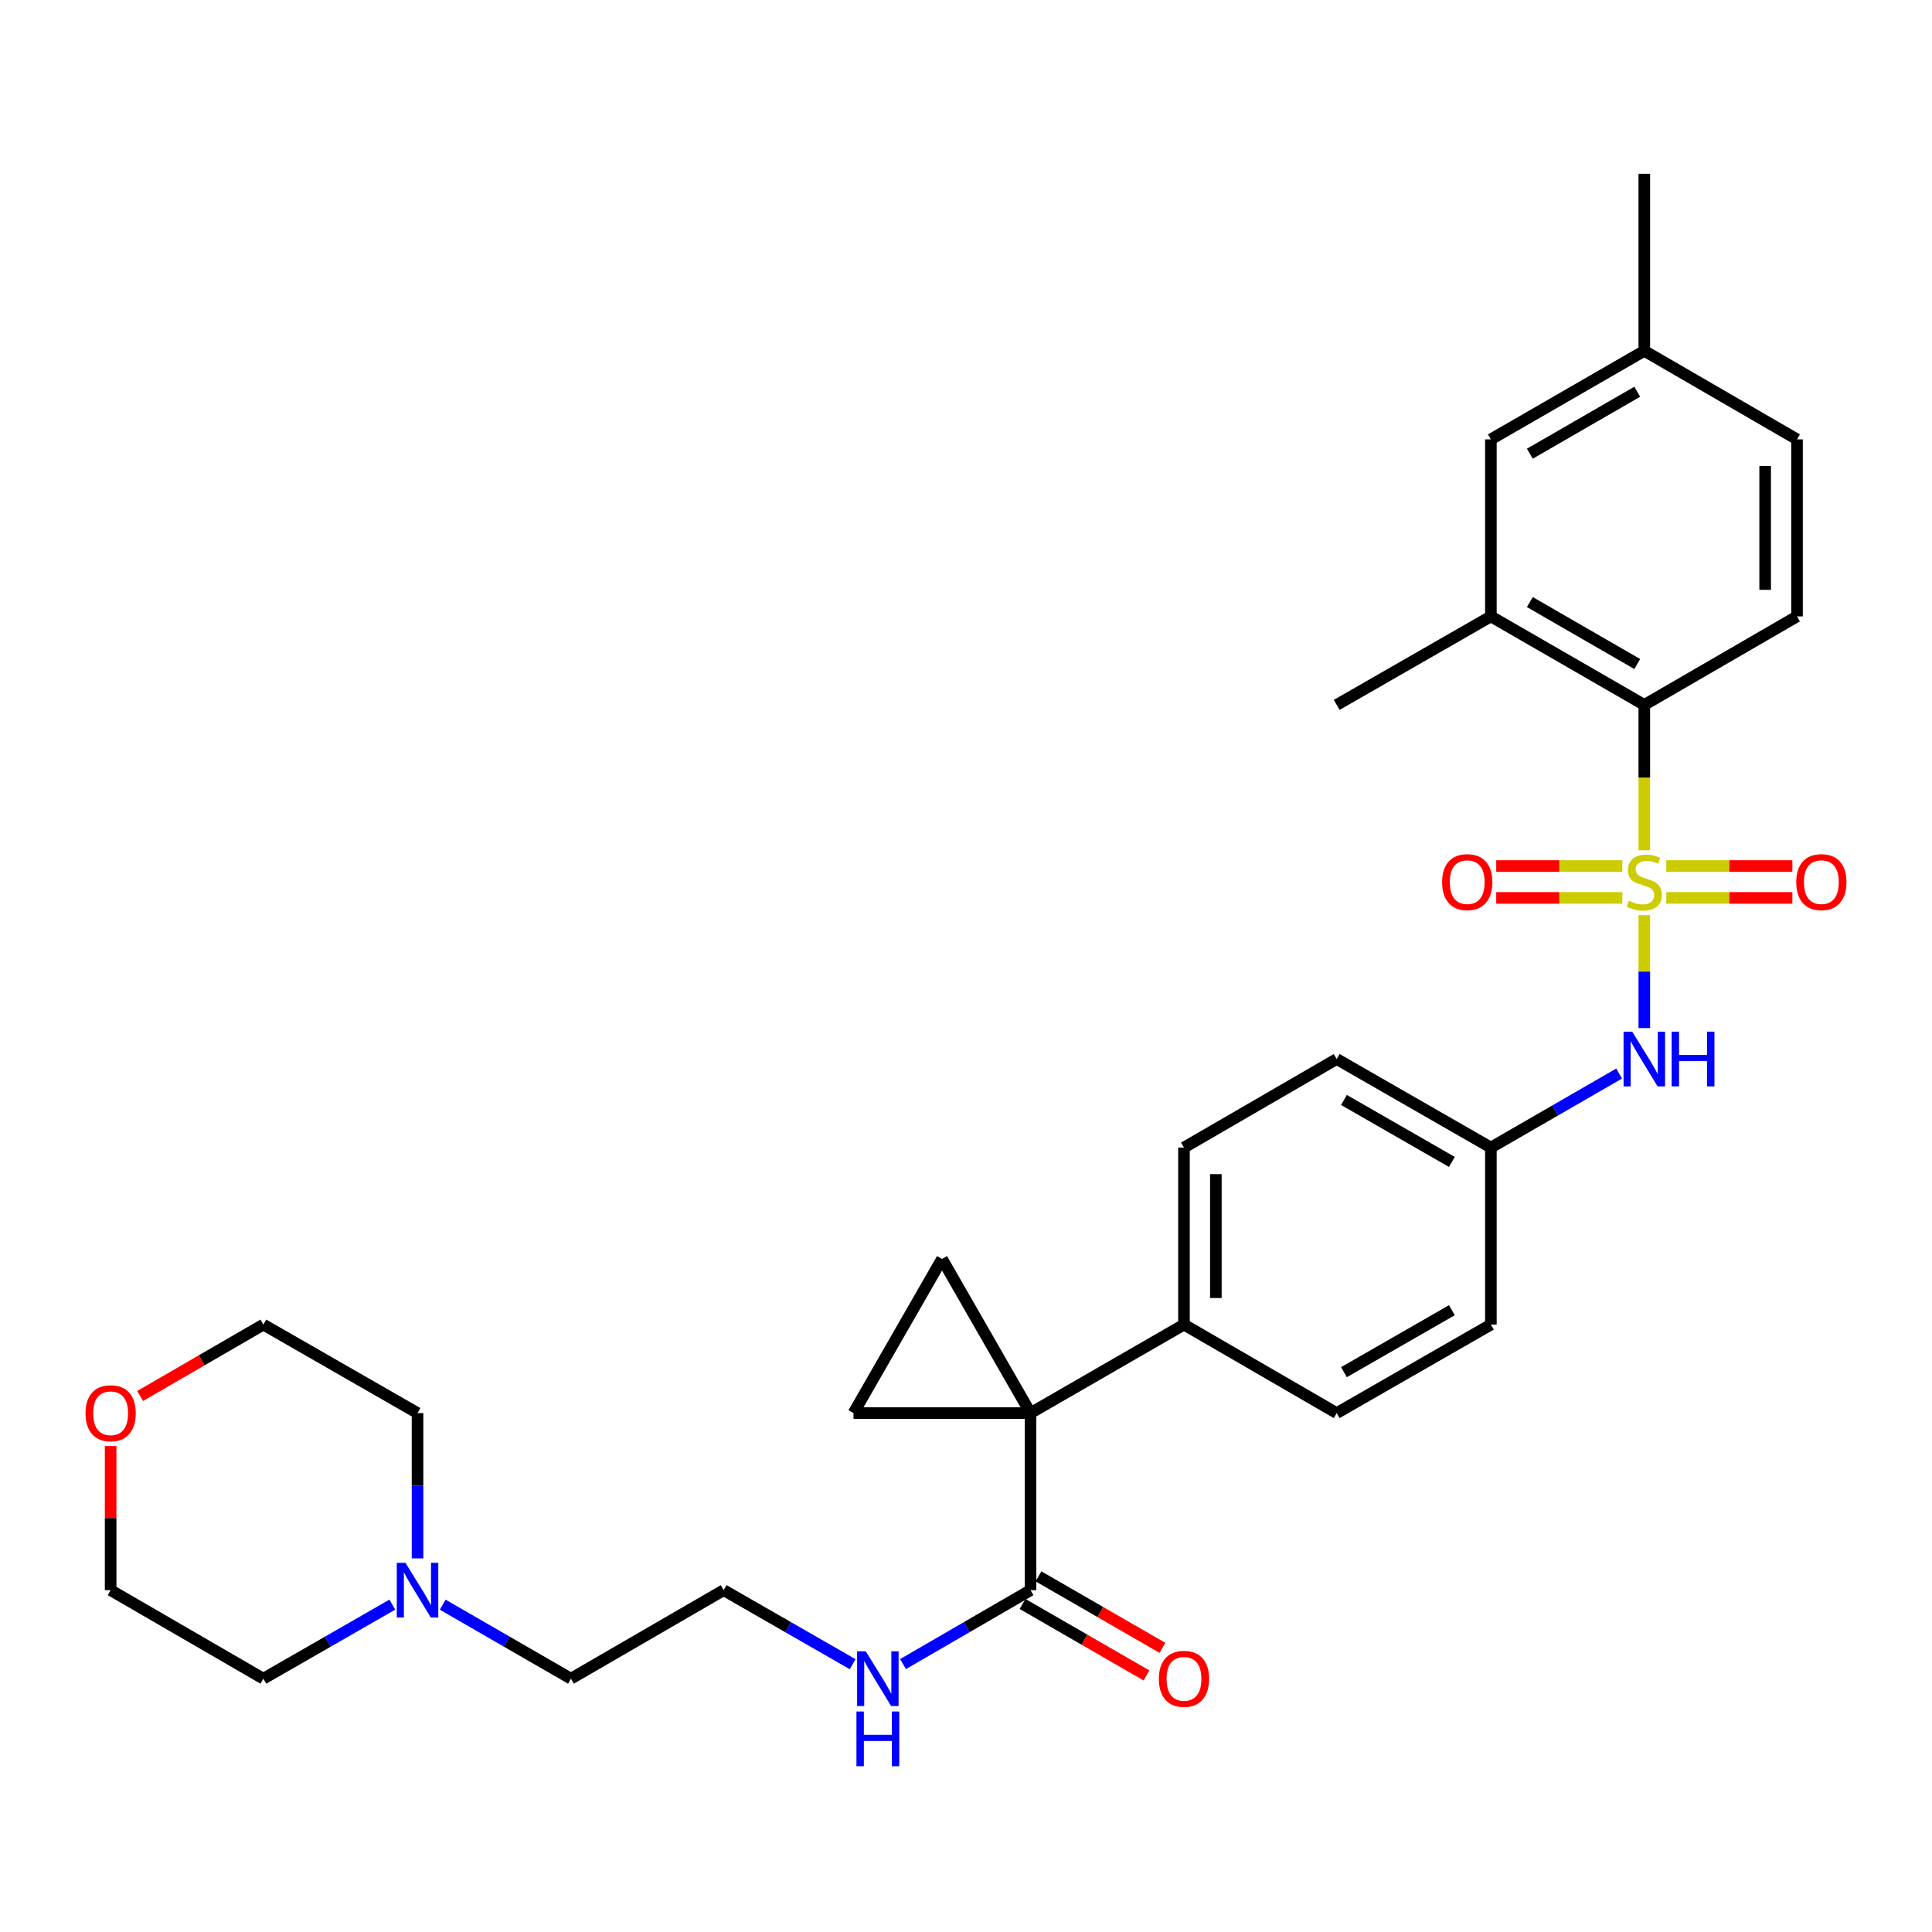 <?xml version='1.0' encoding='iso-8859-1'?>
<svg version='1.1' baseProfile='full'
              xmlns='http://www.w3.org/2000/svg'
                      xmlns:rdkit='http://www.rdkit.org/xml'
                      xmlns:xlink='http://www.w3.org/1999/xlink'
                  xml:space='preserve'
width='1000px' height='1000px' viewBox='0 0 1000 1000'>
<!-- END OF HEADER -->
<rect style='opacity:1.0;fill:#FFFFFF;stroke:none' width='1000' height='1000' x='0' y='0'> </rect>
<path class='bond-1' d='M 851.091,440.097 L 851.091,402.476' style='fill:none;fill-rule:evenodd;stroke:#CCCC00;stroke-width:6px;stroke-linecap:butt;stroke-linejoin:miter;stroke-opacity:1' />
<path class='bond-1' d='M 851.091,402.476 L 851.091,364.856' style='fill:none;fill-rule:evenodd;stroke:#000000;stroke-width:6px;stroke-linecap:butt;stroke-linejoin:miter;stroke-opacity:1' />
<path class='bond-4' d='M 851.091,473.68 L 851.091,502.905' style='fill:none;fill-rule:evenodd;stroke:#CCCC00;stroke-width:6px;stroke-linecap:butt;stroke-linejoin:miter;stroke-opacity:1' />
<path class='bond-4' d='M 851.091,502.905 L 851.091,532.13' style='fill:none;fill-rule:evenodd;stroke:#0000FF;stroke-width:6px;stroke-linecap:butt;stroke-linejoin:miter;stroke-opacity:1' />
<path class='bond-7' d='M 862.462,464.759 L 895.095,464.759' style='fill:none;fill-rule:evenodd;stroke:#CCCC00;stroke-width:6px;stroke-linecap:butt;stroke-linejoin:miter;stroke-opacity:1' />
<path class='bond-7' d='M 895.095,464.759 L 927.728,464.759' style='fill:none;fill-rule:evenodd;stroke:#FF0000;stroke-width:6px;stroke-linecap:butt;stroke-linejoin:miter;stroke-opacity:1' />
<path class='bond-7' d='M 862.462,448.258 L 895.095,448.258' style='fill:none;fill-rule:evenodd;stroke:#CCCC00;stroke-width:6px;stroke-linecap:butt;stroke-linejoin:miter;stroke-opacity:1' />
<path class='bond-7' d='M 895.095,448.258 L 927.728,448.258' style='fill:none;fill-rule:evenodd;stroke:#FF0000;stroke-width:6px;stroke-linecap:butt;stroke-linejoin:miter;stroke-opacity:1' />
<path class='bond-8' d='M 839.72,448.258 L 807.083,448.258' style='fill:none;fill-rule:evenodd;stroke:#CCCC00;stroke-width:6px;stroke-linecap:butt;stroke-linejoin:miter;stroke-opacity:1' />
<path class='bond-8' d='M 807.083,448.258 L 774.446,448.258' style='fill:none;fill-rule:evenodd;stroke:#FF0000;stroke-width:6px;stroke-linecap:butt;stroke-linejoin:miter;stroke-opacity:1' />
<path class='bond-8' d='M 839.72,464.759 L 807.083,464.759' style='fill:none;fill-rule:evenodd;stroke:#CCCC00;stroke-width:6px;stroke-linecap:butt;stroke-linejoin:miter;stroke-opacity:1' />
<path class='bond-8' d='M 807.083,464.759 L 774.446,464.759' style='fill:none;fill-rule:evenodd;stroke:#FF0000;stroke-width:6px;stroke-linecap:butt;stroke-linejoin:miter;stroke-opacity:1' />
<path class='bond-0' d='M 533.396,731.412 L 612.829,685.604' style='fill:none;fill-rule:evenodd;stroke:#000000;stroke-width:6px;stroke-linecap:butt;stroke-linejoin:miter;stroke-opacity:1' />
<path class='bond-2' d='M 533.396,731.412 L 441.77,731.412' style='fill:none;fill-rule:evenodd;stroke:#000000;stroke-width:6px;stroke-linecap:butt;stroke-linejoin:miter;stroke-opacity:1' />
<path class='bond-3' d='M 533.396,731.412 L 487.588,651.631' style='fill:none;fill-rule:evenodd;stroke:#000000;stroke-width:6px;stroke-linecap:butt;stroke-linejoin:miter;stroke-opacity:1' />
<path class='bond-5' d='M 533.396,731.412 L 533.396,823.065' style='fill:none;fill-rule:evenodd;stroke:#000000;stroke-width:6px;stroke-linecap:butt;stroke-linejoin:miter;stroke-opacity:1' />
<path class='bond-6' d='M 851.091,364.856 L 771.677,319.048' style='fill:none;fill-rule:evenodd;stroke:#000000;stroke-width:6px;stroke-linecap:butt;stroke-linejoin:miter;stroke-opacity:1' />
<path class='bond-6' d='M 847.424,343.691 L 791.834,311.625' style='fill:none;fill-rule:evenodd;stroke:#000000;stroke-width:6px;stroke-linecap:butt;stroke-linejoin:miter;stroke-opacity:1' />
<path class='bond-10' d='M 851.091,364.856 L 930.139,319.048' style='fill:none;fill-rule:evenodd;stroke:#000000;stroke-width:6px;stroke-linecap:butt;stroke-linejoin:miter;stroke-opacity:1' />
<path class='bond-33' d='M 441.77,731.412 L 487.588,651.631' style='fill:none;fill-rule:evenodd;stroke:#000000;stroke-width:6px;stroke-linecap:butt;stroke-linejoin:miter;stroke-opacity:1' />
<path class='bond-15' d='M 838.059,555.672 L 804.868,574.826' style='fill:none;fill-rule:evenodd;stroke:#0000FF;stroke-width:6px;stroke-linecap:butt;stroke-linejoin:miter;stroke-opacity:1' />
<path class='bond-15' d='M 804.868,574.826 L 771.677,593.979' style='fill:none;fill-rule:evenodd;stroke:#000000;stroke-width:6px;stroke-linecap:butt;stroke-linejoin:miter;stroke-opacity:1' />
<path class='bond-13' d='M 529.274,830.212 L 561.344,848.71' style='fill:none;fill-rule:evenodd;stroke:#000000;stroke-width:6px;stroke-linecap:butt;stroke-linejoin:miter;stroke-opacity:1' />
<path class='bond-13' d='M 561.344,848.71 L 593.414,867.208' style='fill:none;fill-rule:evenodd;stroke:#FF0000;stroke-width:6px;stroke-linecap:butt;stroke-linejoin:miter;stroke-opacity:1' />
<path class='bond-13' d='M 537.518,815.918 L 569.588,834.416' style='fill:none;fill-rule:evenodd;stroke:#000000;stroke-width:6px;stroke-linecap:butt;stroke-linejoin:miter;stroke-opacity:1' />
<path class='bond-13' d='M 569.588,834.416 L 601.659,852.915' style='fill:none;fill-rule:evenodd;stroke:#FF0000;stroke-width:6px;stroke-linecap:butt;stroke-linejoin:miter;stroke-opacity:1' />
<path class='bond-14' d='M 533.396,823.065 L 500.397,842.198' style='fill:none;fill-rule:evenodd;stroke:#000000;stroke-width:6px;stroke-linecap:butt;stroke-linejoin:miter;stroke-opacity:1' />
<path class='bond-14' d='M 500.397,842.198 L 467.399,861.331' style='fill:none;fill-rule:evenodd;stroke:#0000FF;stroke-width:6px;stroke-linecap:butt;stroke-linejoin:miter;stroke-opacity:1' />
<path class='bond-12' d='M 771.677,319.048 L 771.677,227.422' style='fill:none;fill-rule:evenodd;stroke:#000000;stroke-width:6px;stroke-linecap:butt;stroke-linejoin:miter;stroke-opacity:1' />
<path class='bond-27' d='M 771.677,319.048 L 691.868,364.856' style='fill:none;fill-rule:evenodd;stroke:#000000;stroke-width:6px;stroke-linecap:butt;stroke-linejoin:miter;stroke-opacity:1' />
<path class='bond-9' d='M 612.829,685.604 L 612.829,593.979' style='fill:none;fill-rule:evenodd;stroke:#000000;stroke-width:6px;stroke-linecap:butt;stroke-linejoin:miter;stroke-opacity:1' />
<path class='bond-9' d='M 629.33,671.86 L 629.33,607.722' style='fill:none;fill-rule:evenodd;stroke:#000000;stroke-width:6px;stroke-linecap:butt;stroke-linejoin:miter;stroke-opacity:1' />
<path class='bond-31' d='M 612.829,685.604 L 691.868,731.412' style='fill:none;fill-rule:evenodd;stroke:#000000;stroke-width:6px;stroke-linecap:butt;stroke-linejoin:miter;stroke-opacity:1' />
<path class='bond-19' d='M 930.139,319.048 L 930.139,227.422' style='fill:none;fill-rule:evenodd;stroke:#000000;stroke-width:6px;stroke-linecap:butt;stroke-linejoin:miter;stroke-opacity:1' />
<path class='bond-19' d='M 913.639,305.304 L 913.639,241.166' style='fill:none;fill-rule:evenodd;stroke:#000000;stroke-width:6px;stroke-linecap:butt;stroke-linejoin:miter;stroke-opacity:1' />
<path class='bond-11' d='M 229.145,830.584 L 262.336,849.733' style='fill:none;fill-rule:evenodd;stroke:#0000FF;stroke-width:6px;stroke-linecap:butt;stroke-linejoin:miter;stroke-opacity:1' />
<path class='bond-11' d='M 262.336,849.733 L 295.527,868.882' style='fill:none;fill-rule:evenodd;stroke:#000000;stroke-width:6px;stroke-linecap:butt;stroke-linejoin:miter;stroke-opacity:1' />
<path class='bond-25' d='M 203.072,830.552 L 169.693,849.717' style='fill:none;fill-rule:evenodd;stroke:#0000FF;stroke-width:6px;stroke-linecap:butt;stroke-linejoin:miter;stroke-opacity:1' />
<path class='bond-25' d='M 169.693,849.717 L 136.313,868.882' style='fill:none;fill-rule:evenodd;stroke:#000000;stroke-width:6px;stroke-linecap:butt;stroke-linejoin:miter;stroke-opacity:1' />
<path class='bond-26' d='M 216.113,806.614 L 216.113,769.013' style='fill:none;fill-rule:evenodd;stroke:#0000FF;stroke-width:6px;stroke-linecap:butt;stroke-linejoin:miter;stroke-opacity:1' />
<path class='bond-26' d='M 216.113,769.013 L 216.113,731.412' style='fill:none;fill-rule:evenodd;stroke:#000000;stroke-width:6px;stroke-linecap:butt;stroke-linejoin:miter;stroke-opacity:1' />
<path class='bond-32' d='M 771.677,227.422 L 851.091,181.596' style='fill:none;fill-rule:evenodd;stroke:#000000;stroke-width:6px;stroke-linecap:butt;stroke-linejoin:miter;stroke-opacity:1' />
<path class='bond-32' d='M 791.836,234.84 L 847.426,202.762' style='fill:none;fill-rule:evenodd;stroke:#000000;stroke-width:6px;stroke-linecap:butt;stroke-linejoin:miter;stroke-opacity:1' />
<path class='bond-23' d='M 441.335,861.396 L 407.95,842.23' style='fill:none;fill-rule:evenodd;stroke:#0000FF;stroke-width:6px;stroke-linecap:butt;stroke-linejoin:miter;stroke-opacity:1' />
<path class='bond-23' d='M 407.95,842.23 L 374.566,823.065' style='fill:none;fill-rule:evenodd;stroke:#000000;stroke-width:6px;stroke-linecap:butt;stroke-linejoin:miter;stroke-opacity:1' />
<path class='bond-21' d='M 771.677,593.979 L 771.677,685.604' style='fill:none;fill-rule:evenodd;stroke:#000000;stroke-width:6px;stroke-linecap:butt;stroke-linejoin:miter;stroke-opacity:1' />
<path class='bond-22' d='M 771.677,593.979 L 691.868,548.152' style='fill:none;fill-rule:evenodd;stroke:#000000;stroke-width:6px;stroke-linecap:butt;stroke-linejoin:miter;stroke-opacity:1' />
<path class='bond-22' d='M 751.489,601.414 L 695.622,569.336' style='fill:none;fill-rule:evenodd;stroke:#000000;stroke-width:6px;stroke-linecap:butt;stroke-linejoin:miter;stroke-opacity:1' />
<path class='bond-16' d='M 72.549,722.555 L 104.431,704.079' style='fill:none;fill-rule:evenodd;stroke:#FF0000;stroke-width:6px;stroke-linecap:butt;stroke-linejoin:miter;stroke-opacity:1' />
<path class='bond-16' d='M 104.431,704.079 L 136.313,685.604' style='fill:none;fill-rule:evenodd;stroke:#000000;stroke-width:6px;stroke-linecap:butt;stroke-linejoin:miter;stroke-opacity:1' />
<path class='bond-34' d='M 57.265,748.463 L 57.265,785.764' style='fill:none;fill-rule:evenodd;stroke:#FF0000;stroke-width:6px;stroke-linecap:butt;stroke-linejoin:miter;stroke-opacity:1' />
<path class='bond-34' d='M 57.265,785.764 L 57.265,823.065' style='fill:none;fill-rule:evenodd;stroke:#000000;stroke-width:6px;stroke-linecap:butt;stroke-linejoin:miter;stroke-opacity:1' />
<path class='bond-17' d='M 612.829,593.979 L 691.868,548.152' style='fill:none;fill-rule:evenodd;stroke:#000000;stroke-width:6px;stroke-linecap:butt;stroke-linejoin:miter;stroke-opacity:1' />
<path class='bond-18' d='M 691.868,731.412 L 771.677,685.604' style='fill:none;fill-rule:evenodd;stroke:#000000;stroke-width:6px;stroke-linecap:butt;stroke-linejoin:miter;stroke-opacity:1' />
<path class='bond-18' d='M 695.625,710.23 L 751.491,678.164' style='fill:none;fill-rule:evenodd;stroke:#000000;stroke-width:6px;stroke-linecap:butt;stroke-linejoin:miter;stroke-opacity:1' />
<path class='bond-20' d='M 930.139,227.422 L 851.091,181.596' style='fill:none;fill-rule:evenodd;stroke:#000000;stroke-width:6px;stroke-linecap:butt;stroke-linejoin:miter;stroke-opacity:1' />
<path class='bond-30' d='M 851.091,181.596 L 851.091,89.952' style='fill:none;fill-rule:evenodd;stroke:#000000;stroke-width:6px;stroke-linecap:butt;stroke-linejoin:miter;stroke-opacity:1' />
<path class='bond-24' d='M 374.566,823.065 L 295.527,868.882' style='fill:none;fill-rule:evenodd;stroke:#000000;stroke-width:6px;stroke-linecap:butt;stroke-linejoin:miter;stroke-opacity:1' />
<path class='bond-29' d='M 136.313,868.882 L 57.265,823.065' style='fill:none;fill-rule:evenodd;stroke:#000000;stroke-width:6px;stroke-linecap:butt;stroke-linejoin:miter;stroke-opacity:1' />
<path class='bond-28' d='M 216.113,731.412 L 136.313,685.604' style='fill:none;fill-rule:evenodd;stroke:#000000;stroke-width:6px;stroke-linecap:butt;stroke-linejoin:miter;stroke-opacity:1' />
<path  class='atom-0' d='M 843.091 466.229
Q 843.411 466.349, 844.731 466.909
Q 846.051 467.469, 847.491 467.829
Q 848.971 468.149, 850.411 468.149
Q 853.091 468.149, 854.651 466.869
Q 856.211 465.549, 856.211 463.269
Q 856.211 461.709, 855.411 460.749
Q 854.651 459.789, 853.451 459.269
Q 852.251 458.749, 850.251 458.149
Q 847.731 457.389, 846.211 456.669
Q 844.731 455.949, 843.651 454.429
Q 842.611 452.909, 842.611 450.349
Q 842.611 446.789, 845.011 444.589
Q 847.451 442.389, 852.251 442.389
Q 855.531 442.389, 859.251 443.949
L 858.331 447.029
Q 854.931 445.629, 852.371 445.629
Q 849.611 445.629, 848.091 446.789
Q 846.571 447.909, 846.611 449.869
Q 846.611 451.389, 847.371 452.309
Q 848.171 453.229, 849.291 453.749
Q 850.451 454.269, 852.371 454.869
Q 854.931 455.669, 856.451 456.469
Q 857.971 457.269, 859.051 458.909
Q 860.171 460.509, 860.171 463.269
Q 860.171 467.189, 857.531 469.309
Q 854.931 471.389, 850.571 471.389
Q 848.051 471.389, 846.131 470.829
Q 844.251 470.309, 842.011 469.389
L 843.091 466.229
' fill='#CCCC00'/>
<path  class='atom-5' d='M 844.831 533.992
L 854.111 548.992
Q 855.031 550.472, 856.511 553.152
Q 857.991 555.832, 858.071 555.992
L 858.071 533.992
L 861.831 533.992
L 861.831 562.312
L 857.951 562.312
L 847.991 545.912
Q 846.831 543.992, 845.591 541.792
Q 844.391 539.592, 844.031 538.912
L 844.031 562.312
L 840.351 562.312
L 840.351 533.992
L 844.831 533.992
' fill='#0000FF'/>
<path  class='atom-5' d='M 865.231 533.992
L 869.071 533.992
L 869.071 546.032
L 883.551 546.032
L 883.551 533.992
L 887.391 533.992
L 887.391 562.312
L 883.551 562.312
L 883.551 549.232
L 869.071 549.232
L 869.071 562.312
L 865.231 562.312
L 865.231 533.992
' fill='#0000FF'/>
<path  class='atom-8' d='M 929.735 456.589
Q 929.735 449.789, 933.095 445.989
Q 936.455 442.189, 942.735 442.189
Q 949.015 442.189, 952.375 445.989
Q 955.735 449.789, 955.735 456.589
Q 955.735 463.469, 952.335 467.389
Q 948.935 471.269, 942.735 471.269
Q 936.495 471.269, 933.095 467.389
Q 929.735 463.509, 929.735 456.589
M 942.735 468.069
Q 947.055 468.069, 949.375 465.189
Q 951.735 462.269, 951.735 456.589
Q 951.735 451.029, 949.375 448.229
Q 947.055 445.389, 942.735 445.389
Q 938.415 445.389, 936.055 448.189
Q 933.735 450.989, 933.735 456.589
Q 933.735 462.309, 936.055 465.189
Q 938.415 468.069, 942.735 468.069
' fill='#FF0000'/>
<path  class='atom-9' d='M 746.439 456.589
Q 746.439 449.789, 749.799 445.989
Q 753.159 442.189, 759.439 442.189
Q 765.719 442.189, 769.079 445.989
Q 772.439 449.789, 772.439 456.589
Q 772.439 463.469, 769.039 467.389
Q 765.639 471.269, 759.439 471.269
Q 753.199 471.269, 749.799 467.389
Q 746.439 463.509, 746.439 456.589
M 759.439 468.069
Q 763.759 468.069, 766.079 465.189
Q 768.439 462.269, 768.439 456.589
Q 768.439 451.029, 766.079 448.229
Q 763.759 445.389, 759.439 445.389
Q 755.119 445.389, 752.759 448.189
Q 750.439 450.989, 750.439 456.589
Q 750.439 462.309, 752.759 465.189
Q 755.119 468.069, 759.439 468.069
' fill='#FF0000'/>
<path  class='atom-12' d='M 209.853 808.905
L 219.133 823.905
Q 220.053 825.385, 221.533 828.065
Q 223.013 830.745, 223.093 830.905
L 223.093 808.905
L 226.853 808.905
L 226.853 837.225
L 222.973 837.225
L 213.013 820.825
Q 211.853 818.905, 210.613 816.705
Q 209.413 814.505, 209.053 813.825
L 209.053 837.225
L 205.373 837.225
L 205.373 808.905
L 209.853 808.905
' fill='#0000FF'/>
<path  class='atom-14' d='M 599.829 868.962
Q 599.829 862.162, 603.189 858.362
Q 606.549 854.562, 612.829 854.562
Q 619.109 854.562, 622.469 858.362
Q 625.829 862.162, 625.829 868.962
Q 625.829 875.842, 622.429 879.762
Q 619.029 883.642, 612.829 883.642
Q 606.589 883.642, 603.189 879.762
Q 599.829 875.882, 599.829 868.962
M 612.829 880.442
Q 617.149 880.442, 619.469 877.562
Q 621.829 874.642, 621.829 868.962
Q 621.829 863.402, 619.469 860.602
Q 617.149 857.762, 612.829 857.762
Q 608.509 857.762, 606.149 860.562
Q 603.829 863.362, 603.829 868.962
Q 603.829 874.682, 606.149 877.562
Q 608.509 880.442, 612.829 880.442
' fill='#FF0000'/>
<path  class='atom-15' d='M 448.115 854.722
L 457.395 869.722
Q 458.315 871.202, 459.795 873.882
Q 461.275 876.562, 461.355 876.722
L 461.355 854.722
L 465.115 854.722
L 465.115 883.042
L 461.235 883.042
L 451.275 866.642
Q 450.115 864.722, 448.875 862.522
Q 447.675 860.322, 447.315 859.642
L 447.315 883.042
L 443.635 883.042
L 443.635 854.722
L 448.115 854.722
' fill='#0000FF'/>
<path  class='atom-15' d='M 443.295 885.874
L 447.135 885.874
L 447.135 897.914
L 461.615 897.914
L 461.615 885.874
L 465.455 885.874
L 465.455 914.194
L 461.615 914.194
L 461.615 901.114
L 447.135 901.114
L 447.135 914.194
L 443.295 914.194
L 443.295 885.874
' fill='#0000FF'/>
<path  class='atom-17' d='M 44.265 731.492
Q 44.265 724.692, 47.625 720.892
Q 50.985 717.092, 57.265 717.092
Q 63.545 717.092, 66.905 720.892
Q 70.265 724.692, 70.265 731.492
Q 70.265 738.372, 66.865 742.292
Q 63.465 746.172, 57.265 746.172
Q 51.025 746.172, 47.625 742.292
Q 44.265 738.412, 44.265 731.492
M 57.265 742.972
Q 61.585 742.972, 63.905 740.092
Q 66.265 737.172, 66.265 731.492
Q 66.265 725.932, 63.905 723.132
Q 61.585 720.292, 57.265 720.292
Q 52.945 720.292, 50.585 723.092
Q 48.265 725.892, 48.265 731.492
Q 48.265 737.212, 50.585 740.092
Q 52.945 742.972, 57.265 742.972
' fill='#FF0000'/>
</svg>
